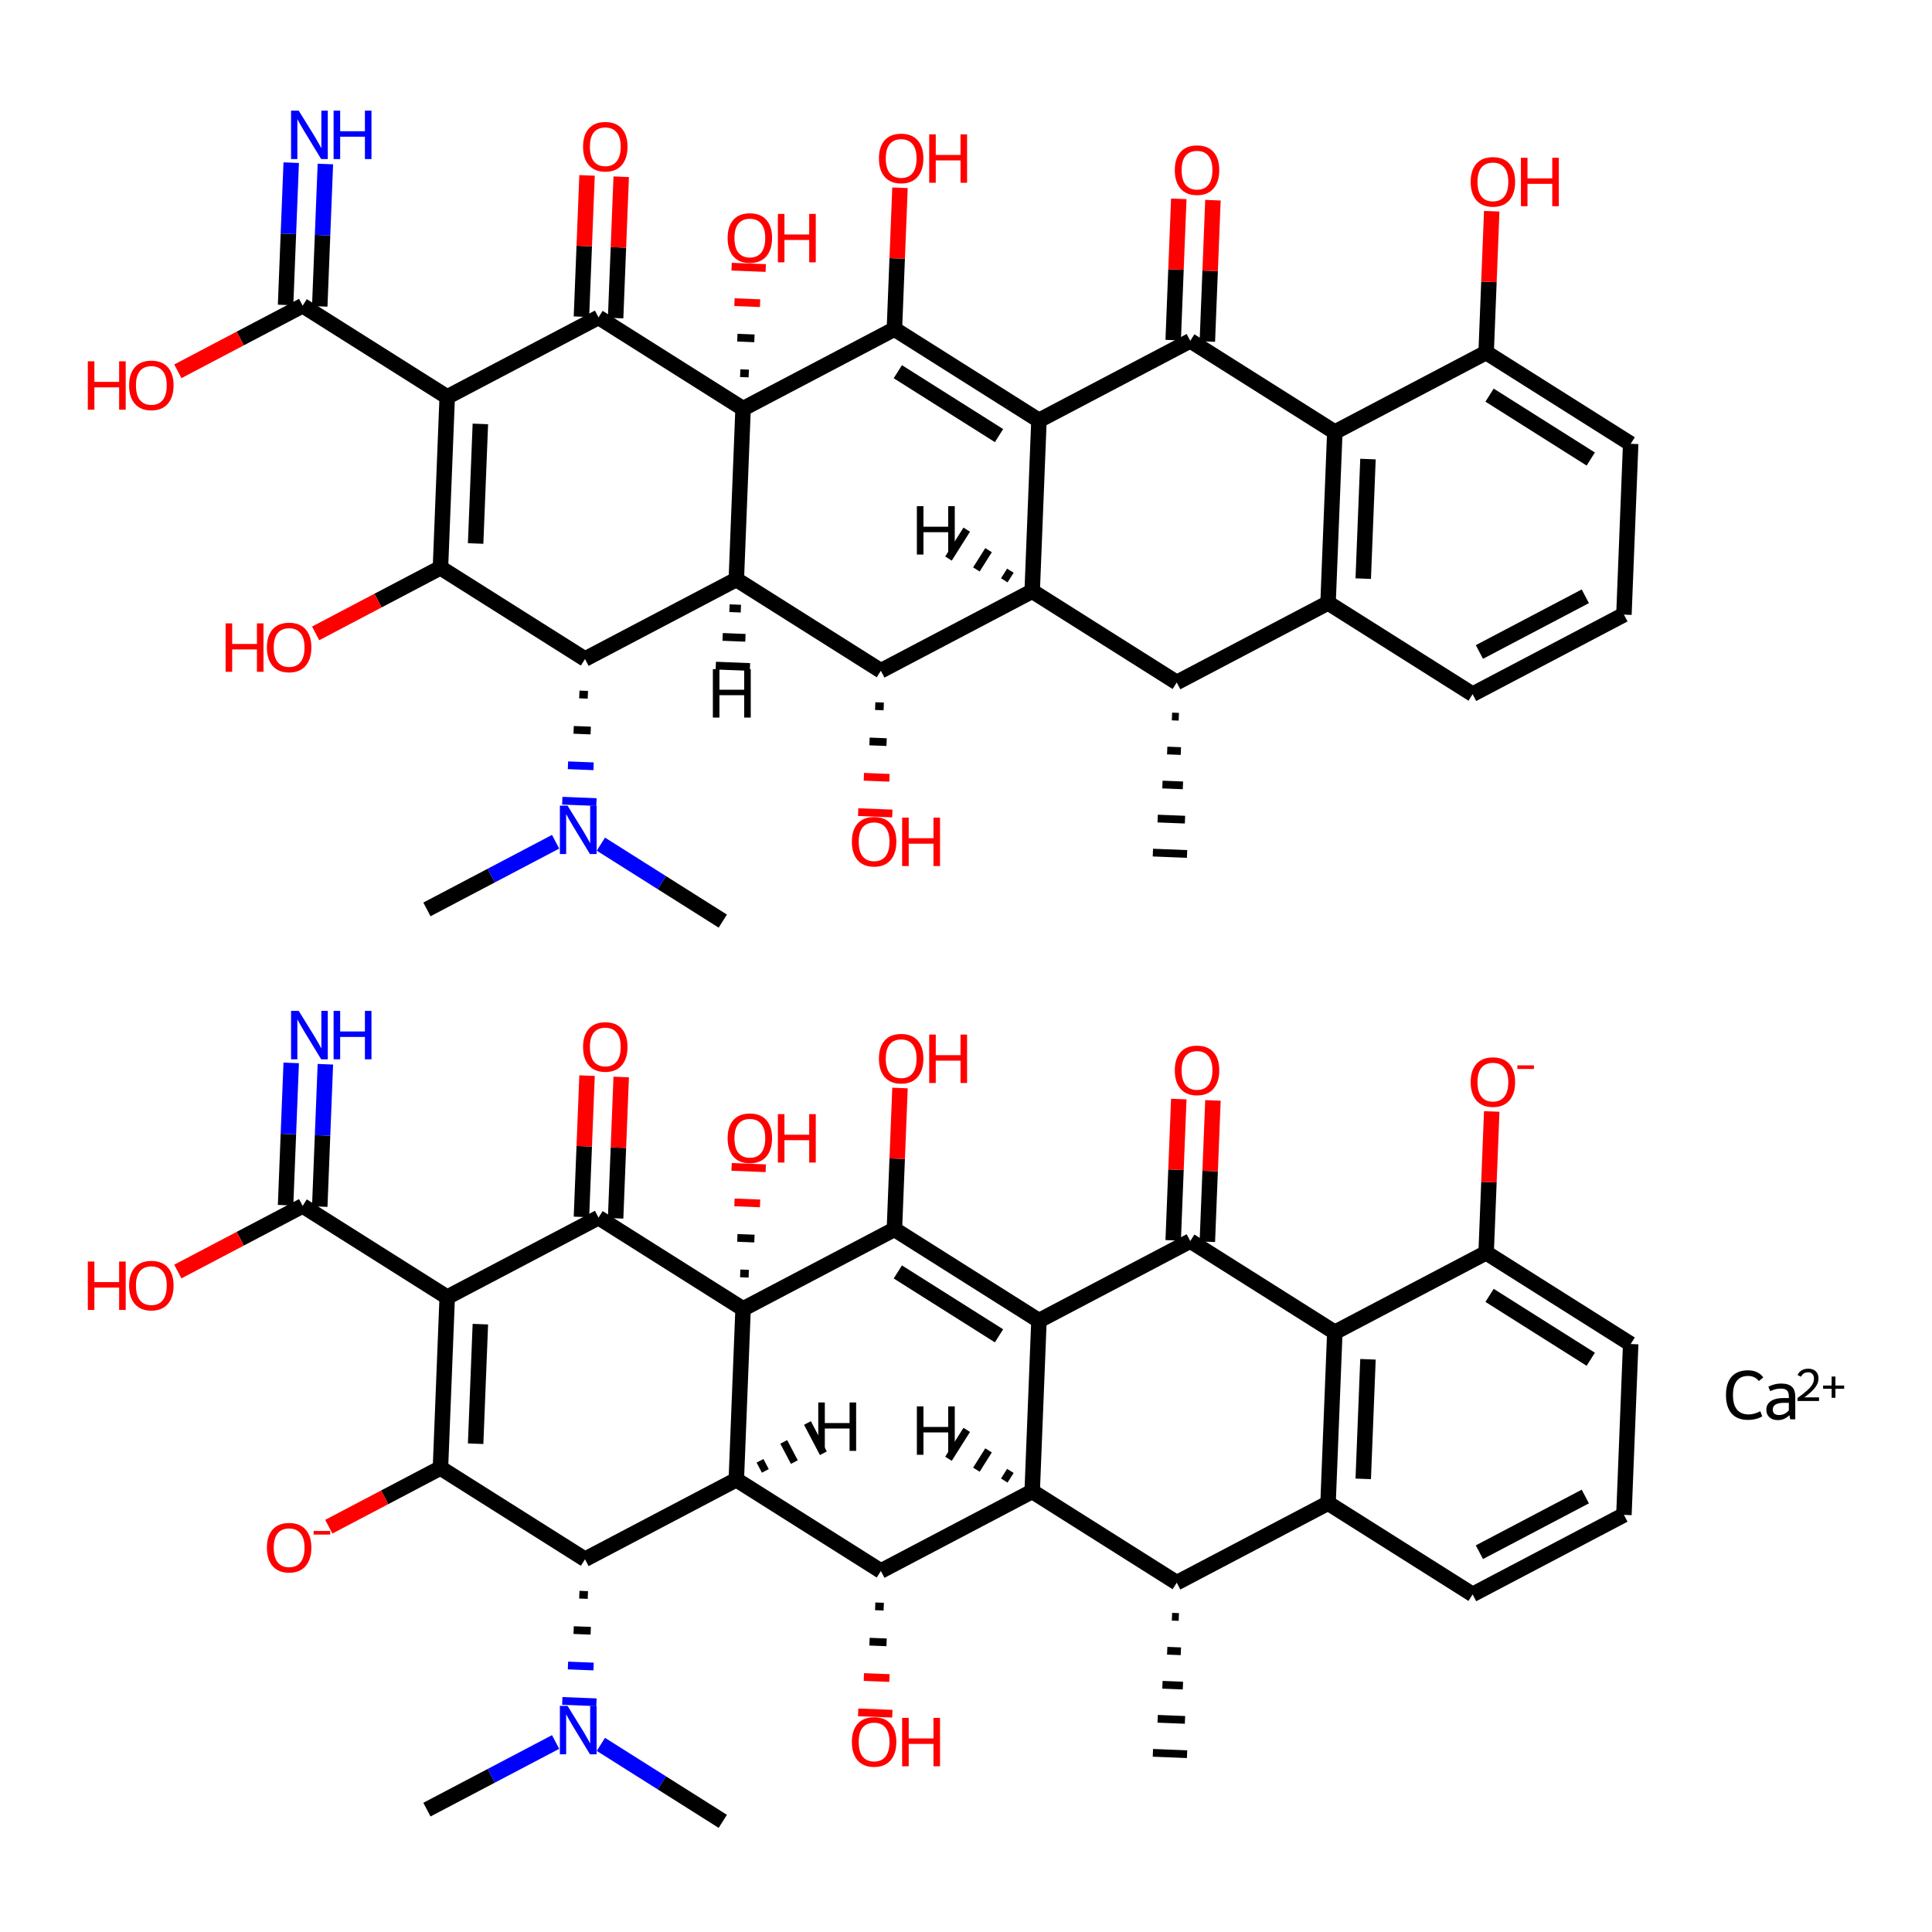 <?xml version='1.0' encoding='iso-8859-1'?>
<svg version='1.1' baseProfile='full'
              xmlns='http://www.w3.org/2000/svg'
                      xmlns:rdkit='http://www.rdkit.org/xml'
                      xmlns:xlink='http://www.w3.org/1999/xlink'
                  xml:space='preserve'
width='250px' height='250px' viewBox='0 0 250 250'>
<!-- END OF HEADER -->
<rect style='opacity:1.0;fill:#FFFFFF;stroke:none' width='250' height='250' x='0' y='0'> </rect>
<path class='bond-0 atom-6 atom-0' d='M 151.653,209.203 L 152.537,209.238' style='fill:none;fill-rule:evenodd;stroke:#000000;stroke-width:1.0px;stroke-linecap:butt;stroke-linejoin:miter;stroke-opacity:1' />
<path class='bond-0 atom-6 atom-0' d='M 151.035,213.606 L 152.804,213.676' style='fill:none;fill-rule:evenodd;stroke:#000000;stroke-width:1.0px;stroke-linecap:butt;stroke-linejoin:miter;stroke-opacity:1' />
<path class='bond-0 atom-6 atom-0' d='M 150.418,218.009 L 153.071,218.114' style='fill:none;fill-rule:evenodd;stroke:#000000;stroke-width:1.0px;stroke-linecap:butt;stroke-linejoin:miter;stroke-opacity:1' />
<path class='bond-0 atom-6 atom-0' d='M 149.801,222.413 L 153.338,222.553' style='fill:none;fill-rule:evenodd;stroke:#000000;stroke-width:1.0px;stroke-linecap:butt;stroke-linejoin:miter;stroke-opacity:1' />
<path class='bond-0 atom-6 atom-0' d='M 149.184,226.816 L 153.605,226.991' style='fill:none;fill-rule:evenodd;stroke:#000000;stroke-width:1.0px;stroke-linecap:butt;stroke-linejoin:miter;stroke-opacity:1' />
<path class='bond-1 atom-1 atom-23' d='M 55.244,234.166 L 63.569,229.789' style='fill:none;fill-rule:evenodd;stroke:#000000;stroke-width:2.0px;stroke-linecap:butt;stroke-linejoin:miter;stroke-opacity:1' />
<path class='bond-1 atom-1 atom-23' d='M 63.569,229.789 L 71.895,225.412' style='fill:none;fill-rule:evenodd;stroke:#0000FF;stroke-width:2.0px;stroke-linecap:butt;stroke-linejoin:miter;stroke-opacity:1' />
<path class='bond-2 atom-2 atom-23' d='M 93.529,235.682 L 85.641,230.701' style='fill:none;fill-rule:evenodd;stroke:#000000;stroke-width:2.0px;stroke-linecap:butt;stroke-linejoin:miter;stroke-opacity:1' />
<path class='bond-2 atom-2 atom-23' d='M 85.641,230.701 L 77.753,225.721' style='fill:none;fill-rule:evenodd;stroke:#0000FF;stroke-width:2.0px;stroke-linecap:butt;stroke-linejoin:miter;stroke-opacity:1' />
<path class='bond-3 atom-3 atom-4' d='M 210.135,196.021 L 190.555,206.315' style='fill:none;fill-rule:evenodd;stroke:#000000;stroke-width:2.0px;stroke-linecap:butt;stroke-linejoin:miter;stroke-opacity:1' />
<path class='bond-3 atom-3 atom-4' d='M 205.139,193.649 L 191.433,200.855' style='fill:none;fill-rule:evenodd;stroke:#000000;stroke-width:2.0px;stroke-linecap:butt;stroke-linejoin:miter;stroke-opacity:1' />
<path class='bond-4 atom-3 atom-5' d='M 210.135,196.021 L 211.01,173.917' style='fill:none;fill-rule:evenodd;stroke:#000000;stroke-width:2.0px;stroke-linecap:butt;stroke-linejoin:miter;stroke-opacity:1' />
<path class='bond-5 atom-4 atom-7' d='M 190.555,206.315 L 171.85,194.505' style='fill:none;fill-rule:evenodd;stroke:#000000;stroke-width:2.0px;stroke-linecap:butt;stroke-linejoin:miter;stroke-opacity:1' />
<path class='bond-6 atom-5 atom-8' d='M 211.01,173.917 L 192.305,162.107' style='fill:none;fill-rule:evenodd;stroke:#000000;stroke-width:2.0px;stroke-linecap:butt;stroke-linejoin:miter;stroke-opacity:1' />
<path class='bond-6 atom-5 atom-8' d='M 205.843,175.887 L 192.749,167.62' style='fill:none;fill-rule:evenodd;stroke:#000000;stroke-width:2.0px;stroke-linecap:butt;stroke-linejoin:miter;stroke-opacity:1' />
<path class='bond-7 atom-6 atom-7' d='M 152.27,204.8 L 171.85,194.505' style='fill:none;fill-rule:evenodd;stroke:#000000;stroke-width:2.0px;stroke-linecap:butt;stroke-linejoin:miter;stroke-opacity:1' />
<path class='bond-8 atom-6 atom-9' d='M 152.27,204.8 L 133.565,192.99' style='fill:none;fill-rule:evenodd;stroke:#000000;stroke-width:2.0px;stroke-linecap:butt;stroke-linejoin:miter;stroke-opacity:1' />
<path class='bond-9 atom-7 atom-10' d='M 171.85,194.505 L 172.725,172.401' style='fill:none;fill-rule:evenodd;stroke:#000000;stroke-width:2.0px;stroke-linecap:butt;stroke-linejoin:miter;stroke-opacity:1' />
<path class='bond-9 atom-7 atom-10' d='M 176.402,191.365 L 177.015,175.892' style='fill:none;fill-rule:evenodd;stroke:#000000;stroke-width:2.0px;stroke-linecap:butt;stroke-linejoin:miter;stroke-opacity:1' />
<path class='bond-10 atom-8 atom-10' d='M 192.305,162.107 L 172.725,172.401' style='fill:none;fill-rule:evenodd;stroke:#000000;stroke-width:2.0px;stroke-linecap:butt;stroke-linejoin:miter;stroke-opacity:1' />
<path class='bond-11 atom-8 atom-24' d='M 192.305,162.107 L 192.667,152.964' style='fill:none;fill-rule:evenodd;stroke:#000000;stroke-width:2.0px;stroke-linecap:butt;stroke-linejoin:miter;stroke-opacity:1' />
<path class='bond-11 atom-8 atom-24' d='M 192.667,152.964 L 193.029,143.822' style='fill:none;fill-rule:evenodd;stroke:#FF0000;stroke-width:2.0px;stroke-linecap:butt;stroke-linejoin:miter;stroke-opacity:1' />
<path class='bond-12 atom-9 atom-11' d='M 133.565,192.99 L 134.44,170.886' style='fill:none;fill-rule:evenodd;stroke:#000000;stroke-width:2.0px;stroke-linecap:butt;stroke-linejoin:miter;stroke-opacity:1' />
<path class='bond-13 atom-9 atom-16' d='M 133.565,192.99 L 113.984,203.284' style='fill:none;fill-rule:evenodd;stroke:#000000;stroke-width:2.0px;stroke-linecap:butt;stroke-linejoin:miter;stroke-opacity:1' />
<path class='bond-70 atom-9 atom-65' d='M 130.741,190.335 L 129.954,191.582' style='fill:none;fill-rule:evenodd;stroke:#000000;stroke-width:1.0px;stroke-linecap:butt;stroke-linejoin:miter;stroke-opacity:1' />
<path class='bond-70 atom-9 atom-65' d='M 127.918,187.681 L 126.344,190.175' style='fill:none;fill-rule:evenodd;stroke:#000000;stroke-width:1.0px;stroke-linecap:butt;stroke-linejoin:miter;stroke-opacity:1' />
<path class='bond-70 atom-9 atom-65' d='M 125.095,185.026 L 122.733,188.767' style='fill:none;fill-rule:evenodd;stroke:#000000;stroke-width:1.0px;stroke-linecap:butt;stroke-linejoin:miter;stroke-opacity:1' />
<path class='bond-14 atom-10 atom-15' d='M 172.725,172.401 L 154.02,160.592' style='fill:none;fill-rule:evenodd;stroke:#000000;stroke-width:2.0px;stroke-linecap:butt;stroke-linejoin:miter;stroke-opacity:1' />
<path class='bond-15 atom-11 atom-15' d='M 134.44,170.886 L 154.02,160.592' style='fill:none;fill-rule:evenodd;stroke:#000000;stroke-width:2.0px;stroke-linecap:butt;stroke-linejoin:miter;stroke-opacity:1' />
<path class='bond-16 atom-11 atom-18' d='M 134.44,170.886 L 115.735,159.076' style='fill:none;fill-rule:evenodd;stroke:#000000;stroke-width:2.0px;stroke-linecap:butt;stroke-linejoin:miter;stroke-opacity:1' />
<path class='bond-16 atom-11 atom-18' d='M 129.272,172.855 L 116.178,164.588' style='fill:none;fill-rule:evenodd;stroke:#000000;stroke-width:2.0px;stroke-linecap:butt;stroke-linejoin:miter;stroke-opacity:1' />
<path class='bond-17 atom-12 atom-17' d='M 57.869,167.854 L 56.994,189.958' style='fill:none;fill-rule:evenodd;stroke:#000000;stroke-width:2.0px;stroke-linecap:butt;stroke-linejoin:miter;stroke-opacity:1' />
<path class='bond-17 atom-12 atom-17' d='M 62.159,171.345 L 61.546,186.817' style='fill:none;fill-rule:evenodd;stroke:#000000;stroke-width:2.0px;stroke-linecap:butt;stroke-linejoin:miter;stroke-opacity:1' />
<path class='bond-18 atom-12 atom-19' d='M 57.869,167.854 L 77.449,157.56' style='fill:none;fill-rule:evenodd;stroke:#000000;stroke-width:2.0px;stroke-linecap:butt;stroke-linejoin:miter;stroke-opacity:1' />
<path class='bond-19 atom-12 atom-20' d='M 57.869,167.854 L 39.164,156.044' style='fill:none;fill-rule:evenodd;stroke:#000000;stroke-width:2.0px;stroke-linecap:butt;stroke-linejoin:miter;stroke-opacity:1' />
<path class='bond-20 atom-13 atom-14' d='M 95.279,191.474 L 75.699,201.768' style='fill:none;fill-rule:evenodd;stroke:#000000;stroke-width:2.0px;stroke-linecap:butt;stroke-linejoin:miter;stroke-opacity:1' />
<path class='bond-21 atom-13 atom-16' d='M 95.279,191.474 L 113.984,203.284' style='fill:none;fill-rule:evenodd;stroke:#000000;stroke-width:2.0px;stroke-linecap:butt;stroke-linejoin:miter;stroke-opacity:1' />
<path class='bond-22 atom-13 atom-21' d='M 95.279,191.474 L 96.154,169.37' style='fill:none;fill-rule:evenodd;stroke:#000000;stroke-width:2.0px;stroke-linecap:butt;stroke-linejoin:miter;stroke-opacity:1' />
<path class='bond-71 atom-13 atom-66' d='M 99.034,190.333 L 98.347,189.028' style='fill:none;fill-rule:evenodd;stroke:#000000;stroke-width:1.0px;stroke-linecap:butt;stroke-linejoin:miter;stroke-opacity:1' />
<path class='bond-71 atom-13 atom-66' d='M 102.788,189.192 L 101.416,186.582' style='fill:none;fill-rule:evenodd;stroke:#000000;stroke-width:1.0px;stroke-linecap:butt;stroke-linejoin:miter;stroke-opacity:1' />
<path class='bond-71 atom-13 atom-66' d='M 106.542,188.052 L 104.484,184.135' style='fill:none;fill-rule:evenodd;stroke:#000000;stroke-width:1.0px;stroke-linecap:butt;stroke-linejoin:miter;stroke-opacity:1' />
<path class='bond-23 atom-14 atom-17' d='M 75.699,201.768 L 56.994,189.958' style='fill:none;fill-rule:evenodd;stroke:#000000;stroke-width:2.0px;stroke-linecap:butt;stroke-linejoin:miter;stroke-opacity:1' />
<path class='bond-24 atom-14 atom-23' d='M 74.964,206.351 L 76.069,206.394' style='fill:none;fill-rule:evenodd;stroke:#000000;stroke-width:1.0px;stroke-linecap:butt;stroke-linejoin:miter;stroke-opacity:1' />
<path class='bond-24 atom-14 atom-23' d='M 74.229,210.933 L 76.44,211.021' style='fill:none;fill-rule:evenodd;stroke:#000000;stroke-width:1.0px;stroke-linecap:butt;stroke-linejoin:miter;stroke-opacity:1' />
<path class='bond-24 atom-14 atom-23' d='M 73.494,215.516 L 76.81,215.647' style='fill:none;fill-rule:evenodd;stroke:#0000FF;stroke-width:1.0px;stroke-linecap:butt;stroke-linejoin:miter;stroke-opacity:1' />
<path class='bond-24 atom-14 atom-23' d='M 72.759,220.099 L 77.18,220.274' style='fill:none;fill-rule:evenodd;stroke:#0000FF;stroke-width:1.0px;stroke-linecap:butt;stroke-linejoin:miter;stroke-opacity:1' />
<path class='bond-25 atom-15 atom-25' d='M 156.23,160.679 L 156.592,151.536' style='fill:none;fill-rule:evenodd;stroke:#000000;stroke-width:2.0px;stroke-linecap:butt;stroke-linejoin:miter;stroke-opacity:1' />
<path class='bond-25 atom-15 atom-25' d='M 156.592,151.536 L 156.954,142.393' style='fill:none;fill-rule:evenodd;stroke:#FF0000;stroke-width:2.0px;stroke-linecap:butt;stroke-linejoin:miter;stroke-opacity:1' />
<path class='bond-25 atom-15 atom-25' d='M 151.81,160.504 L 152.172,151.361' style='fill:none;fill-rule:evenodd;stroke:#000000;stroke-width:2.0px;stroke-linecap:butt;stroke-linejoin:miter;stroke-opacity:1' />
<path class='bond-25 atom-15 atom-25' d='M 152.172,151.361 L 152.534,142.218' style='fill:none;fill-rule:evenodd;stroke:#FF0000;stroke-width:2.0px;stroke-linecap:butt;stroke-linejoin:miter;stroke-opacity:1' />
<path class='bond-26 atom-16 atom-26' d='M 113.25,207.858 L 114.355,207.901' style='fill:none;fill-rule:evenodd;stroke:#000000;stroke-width:1.0px;stroke-linecap:butt;stroke-linejoin:miter;stroke-opacity:1' />
<path class='bond-26 atom-16 atom-26' d='M 112.515,212.432 L 114.726,212.519' style='fill:none;fill-rule:evenodd;stroke:#000000;stroke-width:1.0px;stroke-linecap:butt;stroke-linejoin:miter;stroke-opacity:1' />
<path class='bond-26 atom-16 atom-26' d='M 111.781,217.005 L 115.096,217.137' style='fill:none;fill-rule:evenodd;stroke:#FF0000;stroke-width:1.0px;stroke-linecap:butt;stroke-linejoin:miter;stroke-opacity:1' />
<path class='bond-26 atom-16 atom-26' d='M 111.046,221.579 L 115.467,221.754' style='fill:none;fill-rule:evenodd;stroke:#FF0000;stroke-width:1.0px;stroke-linecap:butt;stroke-linejoin:miter;stroke-opacity:1' />
<path class='bond-27 atom-17 atom-27' d='M 56.994,189.958 L 49.77,193.756' style='fill:none;fill-rule:evenodd;stroke:#000000;stroke-width:2.0px;stroke-linecap:butt;stroke-linejoin:miter;stroke-opacity:1' />
<path class='bond-27 atom-17 atom-27' d='M 49.77,193.756 L 42.546,197.554' style='fill:none;fill-rule:evenodd;stroke:#FF0000;stroke-width:2.0px;stroke-linecap:butt;stroke-linejoin:miter;stroke-opacity:1' />
<path class='bond-28 atom-18 atom-21' d='M 115.735,159.076 L 96.154,169.37' style='fill:none;fill-rule:evenodd;stroke:#000000;stroke-width:2.0px;stroke-linecap:butt;stroke-linejoin:miter;stroke-opacity:1' />
<path class='bond-29 atom-18 atom-28' d='M 115.735,159.076 L 116.097,149.933' style='fill:none;fill-rule:evenodd;stroke:#000000;stroke-width:2.0px;stroke-linecap:butt;stroke-linejoin:miter;stroke-opacity:1' />
<path class='bond-29 atom-18 atom-28' d='M 116.097,149.933 L 116.459,140.79' style='fill:none;fill-rule:evenodd;stroke:#FF0000;stroke-width:2.0px;stroke-linecap:butt;stroke-linejoin:miter;stroke-opacity:1' />
<path class='bond-30 atom-19 atom-21' d='M 77.449,157.56 L 96.154,169.37' style='fill:none;fill-rule:evenodd;stroke:#000000;stroke-width:2.0px;stroke-linecap:butt;stroke-linejoin:miter;stroke-opacity:1' />
<path class='bond-31 atom-19 atom-29' d='M 79.66,157.647 L 80.022,148.504' style='fill:none;fill-rule:evenodd;stroke:#000000;stroke-width:2.0px;stroke-linecap:butt;stroke-linejoin:miter;stroke-opacity:1' />
<path class='bond-31 atom-19 atom-29' d='M 80.022,148.504 L 80.384,139.361' style='fill:none;fill-rule:evenodd;stroke:#FF0000;stroke-width:2.0px;stroke-linecap:butt;stroke-linejoin:miter;stroke-opacity:1' />
<path class='bond-31 atom-19 atom-29' d='M 75.239,157.472 L 75.601,148.329' style='fill:none;fill-rule:evenodd;stroke:#000000;stroke-width:2.0px;stroke-linecap:butt;stroke-linejoin:miter;stroke-opacity:1' />
<path class='bond-31 atom-19 atom-29' d='M 75.601,148.329 L 75.963,139.186' style='fill:none;fill-rule:evenodd;stroke:#FF0000;stroke-width:2.0px;stroke-linecap:butt;stroke-linejoin:miter;stroke-opacity:1' />
<path class='bond-32 atom-20 atom-22' d='M 41.375,156.131 L 41.739,146.922' style='fill:none;fill-rule:evenodd;stroke:#000000;stroke-width:2.0px;stroke-linecap:butt;stroke-linejoin:miter;stroke-opacity:1' />
<path class='bond-32 atom-20 atom-22' d='M 41.739,146.922 L 42.104,137.713' style='fill:none;fill-rule:evenodd;stroke:#0000FF;stroke-width:2.0px;stroke-linecap:butt;stroke-linejoin:miter;stroke-opacity:1' />
<path class='bond-32 atom-20 atom-22' d='M 36.954,155.956 L 37.318,146.747' style='fill:none;fill-rule:evenodd;stroke:#000000;stroke-width:2.0px;stroke-linecap:butt;stroke-linejoin:miter;stroke-opacity:1' />
<path class='bond-32 atom-20 atom-22' d='M 37.318,146.747 L 37.683,137.538' style='fill:none;fill-rule:evenodd;stroke:#0000FF;stroke-width:2.0px;stroke-linecap:butt;stroke-linejoin:miter;stroke-opacity:1' />
<path class='bond-33 atom-20 atom-30' d='M 39.164,156.044 L 31.088,160.29' style='fill:none;fill-rule:evenodd;stroke:#000000;stroke-width:2.0px;stroke-linecap:butt;stroke-linejoin:miter;stroke-opacity:1' />
<path class='bond-33 atom-20 atom-30' d='M 31.088,160.29 L 23.013,164.535' style='fill:none;fill-rule:evenodd;stroke:#FF0000;stroke-width:2.0px;stroke-linecap:butt;stroke-linejoin:miter;stroke-opacity:1' />
<path class='bond-34 atom-21 atom-31' d='M 96.888,164.82 L 95.783,164.776' style='fill:none;fill-rule:evenodd;stroke:#000000;stroke-width:1.0px;stroke-linecap:butt;stroke-linejoin:miter;stroke-opacity:1' />
<path class='bond-34 atom-21 atom-31' d='M 97.622,160.271 L 95.411,160.183' style='fill:none;fill-rule:evenodd;stroke:#000000;stroke-width:1.0px;stroke-linecap:butt;stroke-linejoin:miter;stroke-opacity:1' />
<path class='bond-34 atom-21 atom-31' d='M 98.355,155.721 L 95.04,155.59' style='fill:none;fill-rule:evenodd;stroke:#FF0000;stroke-width:1.0px;stroke-linecap:butt;stroke-linejoin:miter;stroke-opacity:1' />
<path class='bond-34 atom-21 atom-31' d='M 99.089,151.171 L 94.668,150.996' style='fill:none;fill-rule:evenodd;stroke:#FF0000;stroke-width:1.0px;stroke-linecap:butt;stroke-linejoin:miter;stroke-opacity:1' />
<path class='bond-35 atom-38 atom-32' d='M 151.653,92.713 L 152.537,92.749' style='fill:none;fill-rule:evenodd;stroke:#000000;stroke-width:1.0px;stroke-linecap:butt;stroke-linejoin:miter;stroke-opacity:1' />
<path class='bond-35 atom-38 atom-32' d='M 151.035,97.117 L 152.804,97.187' style='fill:none;fill-rule:evenodd;stroke:#000000;stroke-width:1.0px;stroke-linecap:butt;stroke-linejoin:miter;stroke-opacity:1' />
<path class='bond-35 atom-38 atom-32' d='M 150.418,101.52 L 153.071,101.625' style='fill:none;fill-rule:evenodd;stroke:#000000;stroke-width:1.0px;stroke-linecap:butt;stroke-linejoin:miter;stroke-opacity:1' />
<path class='bond-35 atom-38 atom-32' d='M 149.801,105.923 L 153.338,106.063' style='fill:none;fill-rule:evenodd;stroke:#000000;stroke-width:1.0px;stroke-linecap:butt;stroke-linejoin:miter;stroke-opacity:1' />
<path class='bond-35 atom-38 atom-32' d='M 149.184,110.327 L 153.605,110.502' style='fill:none;fill-rule:evenodd;stroke:#000000;stroke-width:1.0px;stroke-linecap:butt;stroke-linejoin:miter;stroke-opacity:1' />
<path class='bond-36 atom-33 atom-55' d='M 55.244,117.677 L 63.569,113.299' style='fill:none;fill-rule:evenodd;stroke:#000000;stroke-width:2.0px;stroke-linecap:butt;stroke-linejoin:miter;stroke-opacity:1' />
<path class='bond-36 atom-33 atom-55' d='M 63.569,113.299 L 71.895,108.922' style='fill:none;fill-rule:evenodd;stroke:#0000FF;stroke-width:2.0px;stroke-linecap:butt;stroke-linejoin:miter;stroke-opacity:1' />
<path class='bond-37 atom-34 atom-55' d='M 93.529,119.192 L 85.641,114.212' style='fill:none;fill-rule:evenodd;stroke:#000000;stroke-width:2.0px;stroke-linecap:butt;stroke-linejoin:miter;stroke-opacity:1' />
<path class='bond-37 atom-34 atom-55' d='M 85.641,114.212 L 77.753,109.232' style='fill:none;fill-rule:evenodd;stroke:#0000FF;stroke-width:2.0px;stroke-linecap:butt;stroke-linejoin:miter;stroke-opacity:1' />
<path class='bond-38 atom-35 atom-36' d='M 210.135,79.532 L 190.555,89.826' style='fill:none;fill-rule:evenodd;stroke:#000000;stroke-width:2.0px;stroke-linecap:butt;stroke-linejoin:miter;stroke-opacity:1' />
<path class='bond-38 atom-35 atom-36' d='M 205.139,77.16 L 191.433,84.366' style='fill:none;fill-rule:evenodd;stroke:#000000;stroke-width:2.0px;stroke-linecap:butt;stroke-linejoin:miter;stroke-opacity:1' />
<path class='bond-39 atom-35 atom-37' d='M 210.135,79.532 L 211.01,57.428' style='fill:none;fill-rule:evenodd;stroke:#000000;stroke-width:2.0px;stroke-linecap:butt;stroke-linejoin:miter;stroke-opacity:1' />
<path class='bond-40 atom-36 atom-39' d='M 190.555,89.826 L 171.85,78.016' style='fill:none;fill-rule:evenodd;stroke:#000000;stroke-width:2.0px;stroke-linecap:butt;stroke-linejoin:miter;stroke-opacity:1' />
<path class='bond-41 atom-37 atom-40' d='M 211.01,57.428 L 192.305,45.618' style='fill:none;fill-rule:evenodd;stroke:#000000;stroke-width:2.0px;stroke-linecap:butt;stroke-linejoin:miter;stroke-opacity:1' />
<path class='bond-41 atom-37 atom-40' d='M 205.843,59.398 L 192.749,51.13' style='fill:none;fill-rule:evenodd;stroke:#000000;stroke-width:2.0px;stroke-linecap:butt;stroke-linejoin:miter;stroke-opacity:1' />
<path class='bond-42 atom-38 atom-39' d='M 152.27,88.31 L 171.85,78.016' style='fill:none;fill-rule:evenodd;stroke:#000000;stroke-width:2.0px;stroke-linecap:butt;stroke-linejoin:miter;stroke-opacity:1' />
<path class='bond-43 atom-38 atom-41' d='M 152.27,88.31 L 133.565,76.5' style='fill:none;fill-rule:evenodd;stroke:#000000;stroke-width:2.0px;stroke-linecap:butt;stroke-linejoin:miter;stroke-opacity:1' />
<path class='bond-44 atom-39 atom-42' d='M 171.85,78.016 L 172.725,55.912' style='fill:none;fill-rule:evenodd;stroke:#000000;stroke-width:2.0px;stroke-linecap:butt;stroke-linejoin:miter;stroke-opacity:1' />
<path class='bond-44 atom-39 atom-42' d='M 176.402,74.876 L 177.015,59.403' style='fill:none;fill-rule:evenodd;stroke:#000000;stroke-width:2.0px;stroke-linecap:butt;stroke-linejoin:miter;stroke-opacity:1' />
<path class='bond-45 atom-40 atom-42' d='M 192.305,45.618 L 172.725,55.912' style='fill:none;fill-rule:evenodd;stroke:#000000;stroke-width:2.0px;stroke-linecap:butt;stroke-linejoin:miter;stroke-opacity:1' />
<path class='bond-46 atom-40 atom-56' d='M 192.305,45.618 L 192.667,36.475' style='fill:none;fill-rule:evenodd;stroke:#000000;stroke-width:2.0px;stroke-linecap:butt;stroke-linejoin:miter;stroke-opacity:1' />
<path class='bond-46 atom-40 atom-56' d='M 192.667,36.475 L 193.029,27.332' style='fill:none;fill-rule:evenodd;stroke:#FF0000;stroke-width:2.0px;stroke-linecap:butt;stroke-linejoin:miter;stroke-opacity:1' />
<path class='bond-47 atom-41 atom-43' d='M 133.565,76.5 L 134.44,54.396' style='fill:none;fill-rule:evenodd;stroke:#000000;stroke-width:2.0px;stroke-linecap:butt;stroke-linejoin:miter;stroke-opacity:1' />
<path class='bond-48 atom-41 atom-48' d='M 133.565,76.5 L 113.984,86.794' style='fill:none;fill-rule:evenodd;stroke:#000000;stroke-width:2.0px;stroke-linecap:butt;stroke-linejoin:miter;stroke-opacity:1' />
<path class='bond-72 atom-41 atom-67' d='M 130.741,73.846 L 129.954,75.093' style='fill:none;fill-rule:evenodd;stroke:#000000;stroke-width:1.0px;stroke-linecap:butt;stroke-linejoin:miter;stroke-opacity:1' />
<path class='bond-72 atom-41 atom-67' d='M 127.918,71.191 L 126.344,73.685' style='fill:none;fill-rule:evenodd;stroke:#000000;stroke-width:1.0px;stroke-linecap:butt;stroke-linejoin:miter;stroke-opacity:1' />
<path class='bond-72 atom-41 atom-67' d='M 125.095,68.537 L 122.733,72.278' style='fill:none;fill-rule:evenodd;stroke:#000000;stroke-width:1.0px;stroke-linecap:butt;stroke-linejoin:miter;stroke-opacity:1' />
<path class='bond-49 atom-42 atom-47' d='M 172.725,55.912 L 154.02,44.102' style='fill:none;fill-rule:evenodd;stroke:#000000;stroke-width:2.0px;stroke-linecap:butt;stroke-linejoin:miter;stroke-opacity:1' />
<path class='bond-50 atom-43 atom-47' d='M 134.44,54.396 L 154.02,44.102' style='fill:none;fill-rule:evenodd;stroke:#000000;stroke-width:2.0px;stroke-linecap:butt;stroke-linejoin:miter;stroke-opacity:1' />
<path class='bond-51 atom-43 atom-50' d='M 134.44,54.396 L 115.735,42.586' style='fill:none;fill-rule:evenodd;stroke:#000000;stroke-width:2.0px;stroke-linecap:butt;stroke-linejoin:miter;stroke-opacity:1' />
<path class='bond-51 atom-43 atom-50' d='M 129.272,56.366 L 116.178,48.099' style='fill:none;fill-rule:evenodd;stroke:#000000;stroke-width:2.0px;stroke-linecap:butt;stroke-linejoin:miter;stroke-opacity:1' />
<path class='bond-52 atom-44 atom-49' d='M 57.869,51.364 L 56.994,73.469' style='fill:none;fill-rule:evenodd;stroke:#000000;stroke-width:2.0px;stroke-linecap:butt;stroke-linejoin:miter;stroke-opacity:1' />
<path class='bond-52 atom-44 atom-49' d='M 62.159,54.855 L 61.546,70.328' style='fill:none;fill-rule:evenodd;stroke:#000000;stroke-width:2.0px;stroke-linecap:butt;stroke-linejoin:miter;stroke-opacity:1' />
<path class='bond-53 atom-44 atom-51' d='M 57.869,51.364 L 77.449,41.07' style='fill:none;fill-rule:evenodd;stroke:#000000;stroke-width:2.0px;stroke-linecap:butt;stroke-linejoin:miter;stroke-opacity:1' />
<path class='bond-54 atom-44 atom-52' d='M 57.869,51.364 L 39.164,39.555' style='fill:none;fill-rule:evenodd;stroke:#000000;stroke-width:2.0px;stroke-linecap:butt;stroke-linejoin:miter;stroke-opacity:1' />
<path class='bond-55 atom-45 atom-46' d='M 95.279,74.984 L 75.699,85.278' style='fill:none;fill-rule:evenodd;stroke:#000000;stroke-width:2.0px;stroke-linecap:butt;stroke-linejoin:miter;stroke-opacity:1' />
<path class='bond-56 atom-45 atom-48' d='M 95.279,74.984 L 113.984,86.794' style='fill:none;fill-rule:evenodd;stroke:#000000;stroke-width:2.0px;stroke-linecap:butt;stroke-linejoin:miter;stroke-opacity:1' />
<path class='bond-57 atom-45 atom-53' d='M 95.279,74.984 L 96.154,52.88' style='fill:none;fill-rule:evenodd;stroke:#000000;stroke-width:2.0px;stroke-linecap:butt;stroke-linejoin:miter;stroke-opacity:1' />
<path class='bond-73 atom-45 atom-68' d='M 94.394,78.7 L 95.868,78.758' style='fill:none;fill-rule:evenodd;stroke:#000000;stroke-width:1.0px;stroke-linecap:butt;stroke-linejoin:miter;stroke-opacity:1' />
<path class='bond-73 atom-45 atom-68' d='M 93.509,82.416 L 96.456,82.533' style='fill:none;fill-rule:evenodd;stroke:#000000;stroke-width:1.0px;stroke-linecap:butt;stroke-linejoin:miter;stroke-opacity:1' />
<path class='bond-73 atom-45 atom-68' d='M 92.624,86.132 L 97.045,86.307' style='fill:none;fill-rule:evenodd;stroke:#000000;stroke-width:1.0px;stroke-linecap:butt;stroke-linejoin:miter;stroke-opacity:1' />
<path class='bond-58 atom-46 atom-49' d='M 75.699,85.278 L 56.994,73.469' style='fill:none;fill-rule:evenodd;stroke:#000000;stroke-width:2.0px;stroke-linecap:butt;stroke-linejoin:miter;stroke-opacity:1' />
<path class='bond-59 atom-46 atom-55' d='M 74.964,89.861 L 76.069,89.905' style='fill:none;fill-rule:evenodd;stroke:#000000;stroke-width:1.0px;stroke-linecap:butt;stroke-linejoin:miter;stroke-opacity:1' />
<path class='bond-59 atom-46 atom-55' d='M 74.229,94.444 L 76.44,94.531' style='fill:none;fill-rule:evenodd;stroke:#000000;stroke-width:1.0px;stroke-linecap:butt;stroke-linejoin:miter;stroke-opacity:1' />
<path class='bond-59 atom-46 atom-55' d='M 73.494,99.027 L 76.81,99.158' style='fill:none;fill-rule:evenodd;stroke:#0000FF;stroke-width:1.0px;stroke-linecap:butt;stroke-linejoin:miter;stroke-opacity:1' />
<path class='bond-59 atom-46 atom-55' d='M 72.759,103.61 L 77.18,103.785' style='fill:none;fill-rule:evenodd;stroke:#0000FF;stroke-width:1.0px;stroke-linecap:butt;stroke-linejoin:miter;stroke-opacity:1' />
<path class='bond-60 atom-47 atom-57' d='M 156.23,44.19 L 156.592,35.047' style='fill:none;fill-rule:evenodd;stroke:#000000;stroke-width:2.0px;stroke-linecap:butt;stroke-linejoin:miter;stroke-opacity:1' />
<path class='bond-60 atom-47 atom-57' d='M 156.592,35.047 L 156.954,25.904' style='fill:none;fill-rule:evenodd;stroke:#FF0000;stroke-width:2.0px;stroke-linecap:butt;stroke-linejoin:miter;stroke-opacity:1' />
<path class='bond-60 atom-47 atom-57' d='M 151.81,44.015 L 152.172,34.872' style='fill:none;fill-rule:evenodd;stroke:#000000;stroke-width:2.0px;stroke-linecap:butt;stroke-linejoin:miter;stroke-opacity:1' />
<path class='bond-60 atom-47 atom-57' d='M 152.172,34.872 L 152.534,25.729' style='fill:none;fill-rule:evenodd;stroke:#FF0000;stroke-width:2.0px;stroke-linecap:butt;stroke-linejoin:miter;stroke-opacity:1' />
<path class='bond-61 atom-48 atom-58' d='M 113.25,91.368 L 114.355,91.412' style='fill:none;fill-rule:evenodd;stroke:#000000;stroke-width:1.0px;stroke-linecap:butt;stroke-linejoin:miter;stroke-opacity:1' />
<path class='bond-61 atom-48 atom-58' d='M 112.515,95.942 L 114.726,96.03' style='fill:none;fill-rule:evenodd;stroke:#000000;stroke-width:1.0px;stroke-linecap:butt;stroke-linejoin:miter;stroke-opacity:1' />
<path class='bond-61 atom-48 atom-58' d='M 111.781,100.516 L 115.096,100.647' style='fill:none;fill-rule:evenodd;stroke:#FF0000;stroke-width:1.0px;stroke-linecap:butt;stroke-linejoin:miter;stroke-opacity:1' />
<path class='bond-61 atom-48 atom-58' d='M 111.046,105.09 L 115.467,105.265' style='fill:none;fill-rule:evenodd;stroke:#FF0000;stroke-width:1.0px;stroke-linecap:butt;stroke-linejoin:miter;stroke-opacity:1' />
<path class='bond-62 atom-49 atom-59' d='M 56.994,73.469 L 48.918,77.714' style='fill:none;fill-rule:evenodd;stroke:#000000;stroke-width:2.0px;stroke-linecap:butt;stroke-linejoin:miter;stroke-opacity:1' />
<path class='bond-62 atom-49 atom-59' d='M 48.918,77.714 L 40.843,81.96' style='fill:none;fill-rule:evenodd;stroke:#FF0000;stroke-width:2.0px;stroke-linecap:butt;stroke-linejoin:miter;stroke-opacity:1' />
<path class='bond-63 atom-50 atom-53' d='M 115.735,42.586 L 96.154,52.88' style='fill:none;fill-rule:evenodd;stroke:#000000;stroke-width:2.0px;stroke-linecap:butt;stroke-linejoin:miter;stroke-opacity:1' />
<path class='bond-64 atom-50 atom-60' d='M 115.735,42.586 L 116.097,33.443' style='fill:none;fill-rule:evenodd;stroke:#000000;stroke-width:2.0px;stroke-linecap:butt;stroke-linejoin:miter;stroke-opacity:1' />
<path class='bond-64 atom-50 atom-60' d='M 116.097,33.443 L 116.459,24.3' style='fill:none;fill-rule:evenodd;stroke:#FF0000;stroke-width:2.0px;stroke-linecap:butt;stroke-linejoin:miter;stroke-opacity:1' />
<path class='bond-65 atom-51 atom-53' d='M 77.449,41.07 L 96.154,52.88' style='fill:none;fill-rule:evenodd;stroke:#000000;stroke-width:2.0px;stroke-linecap:butt;stroke-linejoin:miter;stroke-opacity:1' />
<path class='bond-66 atom-51 atom-61' d='M 79.66,41.158 L 80.022,32.015' style='fill:none;fill-rule:evenodd;stroke:#000000;stroke-width:2.0px;stroke-linecap:butt;stroke-linejoin:miter;stroke-opacity:1' />
<path class='bond-66 atom-51 atom-61' d='M 80.022,32.015 L 80.384,22.872' style='fill:none;fill-rule:evenodd;stroke:#FF0000;stroke-width:2.0px;stroke-linecap:butt;stroke-linejoin:miter;stroke-opacity:1' />
<path class='bond-66 atom-51 atom-61' d='M 75.239,40.983 L 75.601,31.84' style='fill:none;fill-rule:evenodd;stroke:#000000;stroke-width:2.0px;stroke-linecap:butt;stroke-linejoin:miter;stroke-opacity:1' />
<path class='bond-66 atom-51 atom-61' d='M 75.601,31.84 L 75.963,22.697' style='fill:none;fill-rule:evenodd;stroke:#FF0000;stroke-width:2.0px;stroke-linecap:butt;stroke-linejoin:miter;stroke-opacity:1' />
<path class='bond-67 atom-52 atom-54' d='M 41.375,39.642 L 41.739,30.433' style='fill:none;fill-rule:evenodd;stroke:#000000;stroke-width:2.0px;stroke-linecap:butt;stroke-linejoin:miter;stroke-opacity:1' />
<path class='bond-67 atom-52 atom-54' d='M 41.739,30.433 L 42.104,21.224' style='fill:none;fill-rule:evenodd;stroke:#0000FF;stroke-width:2.0px;stroke-linecap:butt;stroke-linejoin:miter;stroke-opacity:1' />
<path class='bond-67 atom-52 atom-54' d='M 36.954,39.467 L 37.318,30.258' style='fill:none;fill-rule:evenodd;stroke:#000000;stroke-width:2.0px;stroke-linecap:butt;stroke-linejoin:miter;stroke-opacity:1' />
<path class='bond-67 atom-52 atom-54' d='M 37.318,30.258 L 37.683,21.049' style='fill:none;fill-rule:evenodd;stroke:#0000FF;stroke-width:2.0px;stroke-linecap:butt;stroke-linejoin:miter;stroke-opacity:1' />
<path class='bond-68 atom-52 atom-62' d='M 39.164,39.555 L 31.088,43.8' style='fill:none;fill-rule:evenodd;stroke:#000000;stroke-width:2.0px;stroke-linecap:butt;stroke-linejoin:miter;stroke-opacity:1' />
<path class='bond-68 atom-52 atom-62' d='M 31.088,43.8 L 23.013,48.046' style='fill:none;fill-rule:evenodd;stroke:#FF0000;stroke-width:2.0px;stroke-linecap:butt;stroke-linejoin:miter;stroke-opacity:1' />
<path class='bond-69 atom-53 atom-63' d='M 96.888,48.331 L 95.783,48.287' style='fill:none;fill-rule:evenodd;stroke:#000000;stroke-width:1.0px;stroke-linecap:butt;stroke-linejoin:miter;stroke-opacity:1' />
<path class='bond-69 atom-53 atom-63' d='M 97.622,43.781 L 95.411,43.694' style='fill:none;fill-rule:evenodd;stroke:#000000;stroke-width:1.0px;stroke-linecap:butt;stroke-linejoin:miter;stroke-opacity:1' />
<path class='bond-69 atom-53 atom-63' d='M 98.355,39.232 L 95.04,39.1' style='fill:none;fill-rule:evenodd;stroke:#FF0000;stroke-width:1.0px;stroke-linecap:butt;stroke-linejoin:miter;stroke-opacity:1' />
<path class='bond-69 atom-53 atom-63' d='M 99.089,34.682 L 94.668,34.507' style='fill:none;fill-rule:evenodd;stroke:#FF0000;stroke-width:1.0px;stroke-linecap:butt;stroke-linejoin:miter;stroke-opacity:1' />
<path  class='atom-22' d='M 38.654 130.808
L 40.707 134.126
Q 40.911 134.453, 41.238 135.046
Q 41.566 135.639, 41.583 135.674
L 41.583 130.808
L 42.415 130.808
L 42.415 137.072
L 41.557 137.072
L 39.354 133.444
Q 39.097 133.02, 38.823 132.533
Q 38.557 132.046, 38.478 131.896
L 38.478 137.072
L 37.663 137.072
L 37.663 130.808
L 38.654 130.808
' fill='#0000FF'/>
<path  class='atom-22' d='M 43.167 130.808
L 44.017 130.808
L 44.017 133.471
L 47.22 133.471
L 47.22 130.808
L 48.069 130.808
L 48.069 137.072
L 47.22 137.072
L 47.22 134.179
L 44.017 134.179
L 44.017 137.072
L 43.167 137.072
L 43.167 130.808
' fill='#0000FF'/>
<path  class='atom-23' d='M 73.439 220.739
L 75.492 224.058
Q 75.695 224.385, 76.023 224.978
Q 76.35 225.571, 76.368 225.606
L 76.368 220.739
L 77.2 220.739
L 77.2 227.004
L 76.341 227.004
L 74.138 223.376
Q 73.882 222.952, 73.607 222.465
Q 73.342 221.978, 73.262 221.828
L 73.262 227.004
L 72.448 227.004
L 72.448 220.739
L 73.439 220.739
' fill='#0000FF'/>
<path  class='atom-24' d='M 190.305 140.021
Q 190.305 138.517, 191.048 137.676
Q 191.791 136.836, 193.18 136.836
Q 194.57 136.836, 195.313 137.676
Q 196.056 138.517, 196.056 140.021
Q 196.056 141.543, 195.304 142.41
Q 194.552 143.268, 193.18 143.268
Q 191.8 143.268, 191.048 142.41
Q 190.305 141.552, 190.305 140.021
M 193.18 142.561
Q 194.136 142.561, 194.649 141.924
Q 195.171 141.278, 195.171 140.021
Q 195.171 138.791, 194.649 138.172
Q 194.136 137.543, 193.18 137.543
Q 192.225 137.543, 191.703 138.163
Q 191.19 138.782, 191.19 140.021
Q 191.19 141.286, 191.703 141.924
Q 192.225 142.561, 193.18 142.561
' fill='#FF0000'/>
<path  class='atom-24' d='M 196.348 137.858
L 198.491 137.858
L 198.491 138.325
L 196.348 138.325
L 196.348 137.858
' fill='#FF0000'/>
<path  class='atom-25' d='M 152.019 138.505
Q 152.019 137.001, 152.763 136.16
Q 153.506 135.32, 154.895 135.32
Q 156.284 135.32, 157.028 136.16
Q 157.771 137.001, 157.771 138.505
Q 157.771 140.027, 157.019 140.894
Q 156.267 141.753, 154.895 141.753
Q 153.515 141.753, 152.763 140.894
Q 152.019 140.036, 152.019 138.505
M 154.895 141.045
Q 155.851 141.045, 156.364 140.408
Q 156.886 139.762, 156.886 138.505
Q 156.886 137.275, 156.364 136.656
Q 155.851 136.028, 154.895 136.028
Q 153.94 136.028, 153.417 136.647
Q 152.904 137.266, 152.904 138.505
Q 152.904 139.771, 153.417 140.408
Q 153.94 141.045, 154.895 141.045
' fill='#FF0000'/>
<path  class='atom-26' d='M 110.233 225.405
Q 110.233 223.901, 110.977 223.061
Q 111.72 222.22, 113.109 222.22
Q 114.498 222.22, 115.242 223.061
Q 115.985 223.901, 115.985 225.405
Q 115.985 226.927, 115.233 227.795
Q 114.481 228.653, 113.109 228.653
Q 111.729 228.653, 110.977 227.795
Q 110.233 226.936, 110.233 225.405
M 113.109 227.945
Q 114.065 227.945, 114.578 227.308
Q 115.1 226.662, 115.1 225.405
Q 115.1 224.175, 114.578 223.556
Q 114.065 222.928, 113.109 222.928
Q 112.154 222.928, 111.631 223.547
Q 111.118 224.167, 111.118 225.405
Q 111.118 226.671, 111.631 227.308
Q 112.154 227.945, 113.109 227.945
' fill='#FF0000'/>
<path  class='atom-26' d='M 116.737 222.291
L 117.587 222.291
L 117.587 224.954
L 120.79 224.954
L 120.79 222.291
L 121.639 222.291
L 121.639 228.556
L 120.79 228.556
L 120.79 225.662
L 117.587 225.662
L 117.587 228.556
L 116.737 228.556
L 116.737 222.291
' fill='#FF0000'/>
<path  class='atom-27' d='M 34.538 200.27
Q 34.538 198.765, 35.281 197.925
Q 36.025 197.084, 37.414 197.084
Q 38.803 197.084, 39.546 197.925
Q 40.29 198.765, 40.29 200.27
Q 40.29 201.792, 39.537 202.659
Q 38.785 203.517, 37.414 203.517
Q 36.033 203.517, 35.281 202.659
Q 34.538 201.801, 34.538 200.27
M 37.414 202.809
Q 38.369 202.809, 38.883 202.172
Q 39.405 201.526, 39.405 200.27
Q 39.405 199.04, 38.883 198.42
Q 38.369 197.792, 37.414 197.792
Q 36.458 197.792, 35.936 198.412
Q 35.423 199.031, 35.423 200.27
Q 35.423 201.535, 35.936 202.172
Q 36.458 202.809, 37.414 202.809
' fill='#FF0000'/>
<path  class='atom-27' d='M 40.582 198.107
L 42.725 198.107
L 42.725 198.574
L 40.582 198.574
L 40.582 198.107
' fill='#FF0000'/>
<path  class='atom-28' d='M 113.734 136.989
Q 113.734 135.485, 114.477 134.645
Q 115.221 133.804, 116.61 133.804
Q 117.999 133.804, 118.742 134.645
Q 119.486 135.485, 119.486 136.989
Q 119.486 138.511, 118.734 139.378
Q 117.981 140.237, 116.61 140.237
Q 115.23 140.237, 114.477 139.378
Q 113.734 138.52, 113.734 136.989
M 116.61 139.529
Q 117.566 139.529, 118.079 138.892
Q 118.601 138.246, 118.601 136.989
Q 118.601 135.759, 118.079 135.14
Q 117.566 134.512, 116.61 134.512
Q 115.654 134.512, 115.132 135.131
Q 114.619 135.751, 114.619 136.989
Q 114.619 138.255, 115.132 138.892
Q 115.654 139.529, 116.61 139.529
' fill='#FF0000'/>
<path  class='atom-28' d='M 120.238 133.875
L 121.087 133.875
L 121.087 136.538
L 124.29 136.538
L 124.29 133.875
L 125.14 133.875
L 125.14 140.139
L 124.29 140.139
L 124.29 137.246
L 121.087 137.246
L 121.087 140.139
L 120.238 140.139
L 120.238 133.875
' fill='#FF0000'/>
<path  class='atom-29' d='M 75.449 135.474
Q 75.449 133.969, 76.192 133.129
Q 76.935 132.288, 78.325 132.288
Q 79.714 132.288, 80.457 133.129
Q 81.2 133.969, 81.2 135.474
Q 81.2 136.995, 80.448 137.863
Q 79.696 138.721, 78.325 138.721
Q 76.944 138.721, 76.192 137.863
Q 75.449 137.004, 75.449 135.474
M 78.325 138.013
Q 79.28 138.013, 79.793 137.376
Q 80.316 136.73, 80.316 135.474
Q 80.316 134.244, 79.793 133.624
Q 79.28 132.996, 78.325 132.996
Q 77.369 132.996, 76.847 133.615
Q 76.334 134.235, 76.334 135.474
Q 76.334 136.739, 76.847 137.376
Q 77.369 138.013, 78.325 138.013
' fill='#FF0000'/>
<path  class='atom-30' d='M 11.364 163.241
L 12.213 163.241
L 12.213 165.904
L 15.416 165.904
L 15.416 163.241
L 16.266 163.241
L 16.266 169.506
L 15.416 169.506
L 15.416 166.612
L 12.213 166.612
L 12.213 169.506
L 11.364 169.506
L 11.364 163.241
' fill='#FF0000'/>
<path  class='atom-30' d='M 16.708 166.356
Q 16.708 164.852, 17.451 164.011
Q 18.195 163.17, 19.584 163.17
Q 20.973 163.17, 21.716 164.011
Q 22.46 164.852, 22.46 166.356
Q 22.46 167.878, 21.708 168.745
Q 20.955 169.603, 19.584 169.603
Q 18.204 169.603, 17.451 168.745
Q 16.708 167.887, 16.708 166.356
M 19.584 168.895
Q 20.54 168.895, 21.053 168.258
Q 21.575 167.612, 21.575 166.356
Q 21.575 165.126, 21.053 164.506
Q 20.54 163.878, 19.584 163.878
Q 18.628 163.878, 18.106 164.498
Q 17.593 165.117, 17.593 166.356
Q 17.593 167.621, 18.106 168.258
Q 18.628 168.895, 19.584 168.895
' fill='#FF0000'/>
<path  class='atom-31' d='M 94.154 147.283
Q 94.154 145.779, 94.897 144.939
Q 95.64 144.098, 97.03 144.098
Q 98.419 144.098, 99.162 144.939
Q 99.905 145.779, 99.905 147.283
Q 99.905 148.805, 99.153 149.673
Q 98.401 150.531, 97.03 150.531
Q 95.649 150.531, 94.897 149.673
Q 94.154 148.814, 94.154 147.283
M 97.03 149.823
Q 97.985 149.823, 98.499 149.186
Q 99.021 148.54, 99.021 147.283
Q 99.021 146.054, 98.499 145.434
Q 97.985 144.806, 97.03 144.806
Q 96.074 144.806, 95.552 145.425
Q 95.039 146.045, 95.039 147.283
Q 95.039 148.549, 95.552 149.186
Q 96.074 149.823, 97.03 149.823
' fill='#FF0000'/>
<path  class='atom-31' d='M 100.658 144.169
L 101.507 144.169
L 101.507 146.832
L 104.71 146.832
L 104.71 144.169
L 105.56 144.169
L 105.56 150.434
L 104.71 150.434
L 104.71 147.54
L 101.507 147.54
L 101.507 150.434
L 100.658 150.434
L 100.658 144.169
' fill='#FF0000'/>
<path  class='atom-54' d='M 38.654 14.318
L 40.707 17.636
Q 40.911 17.964, 41.238 18.557
Q 41.566 19.149, 41.583 19.185
L 41.583 14.318
L 42.415 14.318
L 42.415 20.583
L 41.557 20.583
L 39.354 16.955
Q 39.097 16.53, 38.823 16.044
Q 38.557 15.557, 38.478 15.407
L 38.478 20.583
L 37.663 20.583
L 37.663 14.318
L 38.654 14.318
' fill='#0000FF'/>
<path  class='atom-54' d='M 43.167 14.318
L 44.017 14.318
L 44.017 16.982
L 47.22 16.982
L 47.22 14.318
L 48.069 14.318
L 48.069 20.583
L 47.22 20.583
L 47.22 17.689
L 44.017 17.689
L 44.017 20.583
L 43.167 20.583
L 43.167 14.318
' fill='#0000FF'/>
<path  class='atom-55' d='M 73.439 104.25
L 75.492 107.568
Q 75.695 107.896, 76.023 108.489
Q 76.35 109.081, 76.368 109.117
L 76.368 104.25
L 77.2 104.25
L 77.2 110.515
L 76.341 110.515
L 74.138 106.887
Q 73.882 106.462, 73.607 105.976
Q 73.342 105.489, 73.262 105.338
L 73.262 110.515
L 72.448 110.515
L 72.448 104.25
L 73.439 104.25
' fill='#0000FF'/>
<path  class='atom-56' d='M 190.305 23.532
Q 190.305 22.027, 191.048 21.187
Q 191.791 20.346, 193.18 20.346
Q 194.57 20.346, 195.313 21.187
Q 196.056 22.027, 196.056 23.532
Q 196.056 25.054, 195.304 25.921
Q 194.552 26.779, 193.18 26.779
Q 191.8 26.779, 191.048 25.921
Q 190.305 25.062, 190.305 23.532
M 193.18 26.071
Q 194.136 26.071, 194.649 25.434
Q 195.171 24.788, 195.171 23.532
Q 195.171 22.302, 194.649 21.682
Q 194.136 21.054, 193.18 21.054
Q 192.225 21.054, 191.703 21.674
Q 191.19 22.293, 191.19 23.532
Q 191.19 24.797, 191.703 25.434
Q 192.225 26.071, 193.18 26.071
' fill='#FF0000'/>
<path  class='atom-56' d='M 196.808 20.417
L 197.658 20.417
L 197.658 23.08
L 200.861 23.08
L 200.861 20.417
L 201.71 20.417
L 201.71 26.682
L 200.861 26.682
L 200.861 23.788
L 197.658 23.788
L 197.658 26.682
L 196.808 26.682
L 196.808 20.417
' fill='#FF0000'/>
<path  class='atom-57' d='M 152.019 22.016
Q 152.019 20.512, 152.763 19.671
Q 153.506 18.83, 154.895 18.83
Q 156.284 18.83, 157.028 19.671
Q 157.771 20.512, 157.771 22.016
Q 157.771 23.538, 157.019 24.405
Q 156.267 25.263, 154.895 25.263
Q 153.515 25.263, 152.763 24.405
Q 152.019 23.547, 152.019 22.016
M 154.895 24.555
Q 155.851 24.555, 156.364 23.918
Q 156.886 23.272, 156.886 22.016
Q 156.886 20.786, 156.364 20.166
Q 155.851 19.538, 154.895 19.538
Q 153.94 19.538, 153.417 20.158
Q 152.904 20.777, 152.904 22.016
Q 152.904 23.281, 153.417 23.918
Q 153.94 24.555, 154.895 24.555
' fill='#FF0000'/>
<path  class='atom-58' d='M 110.233 108.916
Q 110.233 107.412, 110.977 106.571
Q 111.72 105.731, 113.109 105.731
Q 114.498 105.731, 115.242 106.571
Q 115.985 107.412, 115.985 108.916
Q 115.985 110.438, 115.233 111.305
Q 114.481 112.163, 113.109 112.163
Q 111.729 112.163, 110.977 111.305
Q 110.233 110.447, 110.233 108.916
M 113.109 111.456
Q 114.065 111.456, 114.578 110.818
Q 115.1 110.173, 115.1 108.916
Q 115.1 107.686, 114.578 107.067
Q 114.065 106.438, 113.109 106.438
Q 112.154 106.438, 111.631 107.058
Q 111.118 107.677, 111.118 108.916
Q 111.118 110.181, 111.631 110.818
Q 112.154 111.456, 113.109 111.456
' fill='#FF0000'/>
<path  class='atom-58' d='M 116.737 105.801
L 117.587 105.801
L 117.587 108.465
L 120.79 108.465
L 120.79 105.801
L 121.639 105.801
L 121.639 112.066
L 120.79 112.066
L 120.79 109.173
L 117.587 109.173
L 117.587 112.066
L 116.737 112.066
L 116.737 105.801
' fill='#FF0000'/>
<path  class='atom-59' d='M 29.194 80.666
L 30.043 80.666
L 30.043 83.329
L 33.246 83.329
L 33.246 80.666
L 34.096 80.666
L 34.096 86.93
L 33.246 86.93
L 33.246 84.037
L 30.043 84.037
L 30.043 86.93
L 29.194 86.93
L 29.194 80.666
' fill='#FF0000'/>
<path  class='atom-59' d='M 34.538 83.78
Q 34.538 82.276, 35.281 81.435
Q 36.025 80.595, 37.414 80.595
Q 38.803 80.595, 39.546 81.435
Q 40.29 82.276, 40.29 83.78
Q 40.29 85.302, 39.537 86.169
Q 38.785 87.028, 37.414 87.028
Q 36.033 87.028, 35.281 86.169
Q 34.538 85.311, 34.538 83.78
M 37.414 86.32
Q 38.369 86.32, 38.883 85.683
Q 39.405 85.037, 39.405 83.78
Q 39.405 82.55, 38.883 81.931
Q 38.369 81.303, 37.414 81.303
Q 36.458 81.303, 35.936 81.922
Q 35.423 82.541, 35.423 83.78
Q 35.423 85.046, 35.936 85.683
Q 36.458 86.32, 37.414 86.32
' fill='#FF0000'/>
<path  class='atom-60' d='M 113.734 20.5
Q 113.734 18.996, 114.477 18.155
Q 115.221 17.314, 116.61 17.314
Q 117.999 17.314, 118.742 18.155
Q 119.486 18.996, 119.486 20.5
Q 119.486 22.022, 118.734 22.889
Q 117.981 23.747, 116.61 23.747
Q 115.23 23.747, 114.477 22.889
Q 113.734 22.031, 113.734 20.5
M 116.61 23.04
Q 117.566 23.04, 118.079 22.402
Q 118.601 21.756, 118.601 20.5
Q 118.601 19.27, 118.079 18.651
Q 117.566 18.022, 116.61 18.022
Q 115.654 18.022, 115.132 18.642
Q 114.619 19.261, 114.619 20.5
Q 114.619 21.765, 115.132 22.402
Q 115.654 23.04, 116.61 23.04
' fill='#FF0000'/>
<path  class='atom-60' d='M 120.238 17.385
L 121.087 17.385
L 121.087 20.049
L 124.29 20.049
L 124.29 17.385
L 125.14 17.385
L 125.14 23.65
L 124.29 23.65
L 124.29 20.757
L 121.087 20.757
L 121.087 23.65
L 120.238 23.65
L 120.238 17.385
' fill='#FF0000'/>
<path  class='atom-61' d='M 75.449 18.984
Q 75.449 17.48, 76.192 16.639
Q 76.935 15.799, 78.325 15.799
Q 79.714 15.799, 80.457 16.639
Q 81.2 17.48, 81.2 18.984
Q 81.2 20.506, 80.448 21.373
Q 79.696 22.232, 78.325 22.232
Q 76.944 22.232, 76.192 21.373
Q 75.449 20.515, 75.449 18.984
M 78.325 21.524
Q 79.28 21.524, 79.793 20.887
Q 80.316 20.241, 80.316 18.984
Q 80.316 17.754, 79.793 17.135
Q 79.28 16.506, 78.325 16.506
Q 77.369 16.506, 76.847 17.126
Q 76.334 17.745, 76.334 18.984
Q 76.334 20.25, 76.847 20.887
Q 77.369 21.524, 78.325 21.524
' fill='#FF0000'/>
<path  class='atom-62' d='M 11.364 46.752
L 12.213 46.752
L 12.213 49.415
L 15.416 49.415
L 15.416 46.752
L 16.266 46.752
L 16.266 53.016
L 15.416 53.016
L 15.416 50.123
L 12.213 50.123
L 12.213 53.016
L 11.364 53.016
L 11.364 46.752
' fill='#FF0000'/>
<path  class='atom-62' d='M 16.708 49.866
Q 16.708 48.362, 17.451 47.522
Q 18.195 46.681, 19.584 46.681
Q 20.973 46.681, 21.716 47.522
Q 22.46 48.362, 22.46 49.866
Q 22.46 51.388, 21.708 52.255
Q 20.955 53.114, 19.584 53.114
Q 18.204 53.114, 17.451 52.255
Q 16.708 51.397, 16.708 49.866
M 19.584 52.406
Q 20.54 52.406, 21.053 51.769
Q 21.575 51.123, 21.575 49.866
Q 21.575 48.636, 21.053 48.017
Q 20.54 47.389, 19.584 47.389
Q 18.628 47.389, 18.106 48.008
Q 17.593 48.628, 17.593 49.866
Q 17.593 51.132, 18.106 51.769
Q 18.628 52.406, 19.584 52.406
' fill='#FF0000'/>
<path  class='atom-63' d='M 94.154 30.794
Q 94.154 29.29, 94.897 28.449
Q 95.64 27.609, 97.03 27.609
Q 98.419 27.609, 99.162 28.449
Q 99.905 29.29, 99.905 30.794
Q 99.905 32.316, 99.153 33.183
Q 98.401 34.041, 97.03 34.041
Q 95.649 34.041, 94.897 33.183
Q 94.154 32.325, 94.154 30.794
M 97.03 33.334
Q 97.985 33.334, 98.499 32.697
Q 99.021 32.05, 99.021 30.794
Q 99.021 29.564, 98.499 28.945
Q 97.985 28.317, 97.03 28.317
Q 96.074 28.317, 95.552 28.936
Q 95.039 29.555, 95.039 30.794
Q 95.039 32.059, 95.552 32.697
Q 96.074 33.334, 97.03 33.334
' fill='#FF0000'/>
<path  class='atom-63' d='M 100.658 27.679
L 101.507 27.679
L 101.507 30.343
L 104.71 30.343
L 104.71 27.679
L 105.56 27.679
L 105.56 33.944
L 104.71 33.944
L 104.71 31.051
L 101.507 31.051
L 101.507 33.944
L 100.658 33.944
L 100.658 27.679
' fill='#FF0000'/>
<path  class='atom-64' d='M 223.342 180.515
Q 223.342 178.958, 224.068 178.144
Q 224.802 177.321, 226.191 177.321
Q 227.483 177.321, 228.174 178.233
L 227.59 178.71
Q 227.085 178.047, 226.191 178.047
Q 225.245 178.047, 224.74 178.684
Q 224.245 179.312, 224.245 180.515
Q 224.245 181.754, 224.758 182.391
Q 225.28 183.028, 226.289 183.028
Q 226.979 183.028, 227.784 182.613
L 228.032 183.276
Q 227.705 183.489, 227.209 183.612
Q 226.713 183.736, 226.165 183.736
Q 224.802 183.736, 224.068 182.905
Q 223.342 182.073, 223.342 180.515
' fill='#000000'/>
<path  class='atom-64' d='M 228.563 182.427
Q 228.563 181.701, 229.147 181.303
Q 229.731 180.905, 230.802 180.905
L 231.474 180.905
L 231.474 180.728
Q 231.474 180.162, 231.235 179.923
Q 231.005 179.684, 230.439 179.684
Q 230.076 179.684, 229.793 179.755
Q 229.51 179.816, 229.067 180.011
L 228.819 179.436
Q 229.651 179.029, 230.456 179.029
Q 231.421 179.029, 231.863 179.445
Q 232.306 179.852, 232.306 180.746
L 232.306 183.657
L 231.66 183.657
Q 231.651 183.621, 231.624 183.489
Q 231.598 183.347, 231.545 183.126
Q 230.908 183.763, 230.058 183.763
Q 229.377 183.763, 228.97 183.4
Q 228.563 183.037, 228.563 182.427
M 229.395 182.409
Q 229.395 182.745, 229.607 182.931
Q 229.819 183.108, 230.218 183.108
Q 230.571 183.108, 230.908 182.949
Q 231.244 182.781, 231.474 182.498
L 231.474 181.524
L 230.855 181.524
Q 230.129 181.524, 229.757 181.745
Q 229.395 181.967, 229.395 182.409
' fill='#000000'/>
<path  class='atom-64' d='M 232.609 177.938
Q 232.761 177.546, 233.123 177.33
Q 233.485 177.108, 233.988 177.108
Q 234.613 177.108, 234.963 177.447
Q 235.313 177.786, 235.313 178.387
Q 235.313 179, 234.858 179.573
Q 234.408 180.145, 233.474 180.823
L 235.383 180.823
L 235.383 181.29
L 232.598 181.29
L 232.598 180.898
Q 233.369 180.35, 233.824 179.941
Q 234.286 179.532, 234.507 179.164
Q 234.729 178.796, 234.729 178.416
Q 234.729 178.019, 234.531 177.797
Q 234.332 177.575, 233.988 177.575
Q 233.655 177.575, 233.433 177.71
Q 233.211 177.844, 233.053 178.142
L 232.609 177.938
' fill='#000000'/>
<path  class='atom-64' d='M 235.909 179.287
L 237.013 179.287
L 237.013 178.124
L 237.503 178.124
L 237.503 179.287
L 238.636 179.287
L 238.636 179.707
L 237.503 179.707
L 237.503 180.875
L 237.013 180.875
L 237.013 179.707
L 235.909 179.707
L 235.909 179.287
' fill='#000000'/>
<path  class='atom-65' d='M 118.643 181.984
L 119.493 181.984
L 119.493 184.647
L 122.696 184.647
L 122.696 181.984
L 123.546 181.984
L 123.546 188.249
L 122.696 188.249
L 122.696 185.355
L 119.493 185.355
L 119.493 188.249
L 118.643 188.249
L 118.643 181.984
' fill='#000000'/>
<path  class='atom-66' d='M 105.882 181.479
L 106.731 181.479
L 106.731 184.142
L 109.934 184.142
L 109.934 181.479
L 110.784 181.479
L 110.784 187.743
L 109.934 187.743
L 109.934 184.85
L 106.731 184.85
L 106.731 187.743
L 105.882 187.743
L 105.882 181.479
' fill='#000000'/>
<path  class='atom-67' d='M 118.643 65.495
L 119.493 65.495
L 119.493 68.158
L 122.696 68.158
L 122.696 65.495
L 123.546 65.495
L 123.546 71.759
L 122.696 71.759
L 122.696 68.866
L 119.493 68.866
L 119.493 71.759
L 118.643 71.759
L 118.643 65.495
' fill='#000000'/>
<path  class='atom-68' d='M 92.245 86.588
L 93.094 86.588
L 93.094 89.251
L 96.297 89.251
L 96.297 86.588
L 97.147 86.588
L 97.147 92.853
L 96.297 92.853
L 96.297 89.959
L 93.094 89.959
L 93.094 92.853
L 92.245 92.853
L 92.245 86.588
' fill='#000000'/>
</svg>
